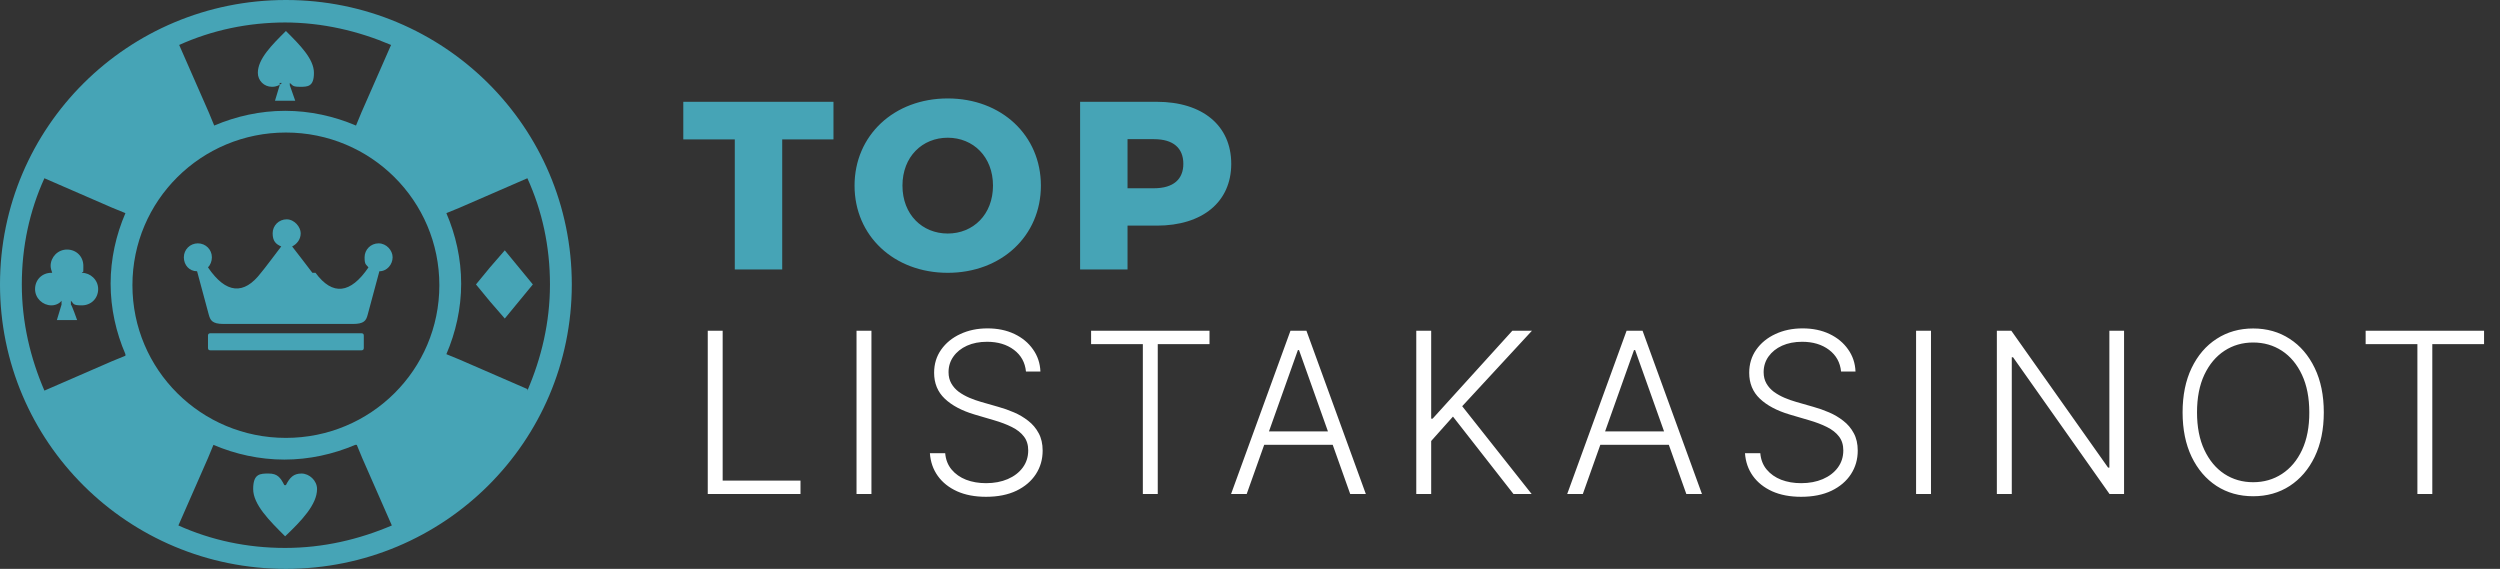 <?xml version="1.0" encoding="UTF-8"?>
<svg xmlns="http://www.w3.org/2000/svg" width="167" height="38" viewBox="0 0 167 38" fill="none">
  <rect x="0" y="0" width="167" height="38" fill="#333333" stroke="none"/>
  <path d="M19.098 32.409C19.358 31.891 19.618 31.632 20.139 31.632C20.659 31.632 21.179 32.098 21.179 32.668C21.179 33.703 20.139 34.79 19.046 35.826C18.005 34.79 16.912 33.703 16.912 32.668C16.912 31.632 17.381 31.632 17.953 31.632C18.525 31.632 18.733 31.891 18.994 32.409H19.098Z" fill="#46A4B6"></path>
  <path fill-rule="evenodd" clip-rule="evenodd" d="M19.098 0C29.661 0 38.196 8.49 38.196 19C38.196 29.509 29.661 38 19.098 38C8.534 38 0 29.509 0 19C0 8.49 8.534 0 19.098 0ZM23.833 29.717L24.197 30.597L26.175 35.101C23.989 36.033 21.596 36.602 19.046 36.602C16.496 36.602 14.102 36.084 11.917 35.101L13.894 30.597L14.258 29.717C15.715 30.338 17.328 30.7 18.994 30.7C20.659 30.7 22.272 30.338 23.729 29.717H23.833ZM35.229 26.093C36.166 23.918 36.738 21.537 36.738 19C36.738 16.463 36.218 14.082 35.229 11.907L30.702 13.875L29.817 14.237C30.442 15.687 30.806 17.292 30.806 18.948C30.806 20.605 30.442 22.21 29.817 23.659L30.702 24.022L35.229 25.989V26.093ZM19.098 1.501C16.548 1.501 14.154 2.019 11.969 3.003L13.946 7.507L14.31 8.387C15.767 7.766 17.381 7.403 19.046 7.403C20.711 7.403 22.324 7.766 23.781 8.387L24.145 7.507L26.123 3.003C23.937 2.071 21.544 1.501 18.994 1.501H19.098ZM8.378 23.763L7.493 24.125L2.966 26.093C2.029 23.918 1.457 21.537 1.457 19C1.457 16.463 1.977 14.082 2.966 11.907L7.493 13.875L8.378 14.237C7.754 15.687 7.389 17.292 7.389 18.948C7.389 20.605 7.754 22.21 8.378 23.659V23.763ZM19.098 8.853C24.77 8.853 29.349 13.409 29.349 19.052C29.349 24.695 24.77 29.251 19.098 29.251C13.426 29.251 8.846 24.695 8.846 19.052C8.846 13.409 13.426 8.853 19.098 8.853Z" fill="#46A4B6"></path>
  <path d="M20.867 18.223C20.763 18.068 19.67 16.67 19.514 16.463C19.826 16.308 20.087 15.997 20.087 15.583C20.087 15.169 19.67 14.651 19.15 14.651C18.63 14.651 18.213 15.065 18.213 15.583C18.213 16.101 18.421 16.308 18.786 16.463C18.63 16.67 17.537 18.12 17.433 18.223C16.288 19.725 15.091 19.621 13.894 17.861C14.05 17.706 14.154 17.447 14.154 17.188C14.154 16.67 13.738 16.256 13.218 16.256C12.697 16.256 12.281 16.67 12.281 17.188C12.281 17.706 12.645 18.12 13.165 18.12L13.946 21.019C14.05 21.381 14.154 21.64 14.935 21.64H23.573C24.302 21.64 24.458 21.433 24.562 21.019L25.342 18.12C25.863 18.12 26.227 17.654 26.227 17.188C26.227 16.722 25.811 16.256 25.29 16.256C24.77 16.256 24.354 16.67 24.354 17.188C24.354 17.706 24.458 17.654 24.614 17.861C23.417 19.621 22.22 19.777 21.075 18.223H20.867ZM24.145 22.262H14.05C13.946 22.262 13.894 22.313 13.894 22.417V23.245C13.894 23.349 13.946 23.401 14.05 23.401H24.145C24.25 23.401 24.302 23.349 24.302 23.245V22.417C24.302 22.313 24.25 22.262 24.145 22.262Z" fill="#46A4B6"></path>
  <path fill-rule="evenodd" clip-rule="evenodd" d="M18.837 5.54C18.681 5.695 18.473 5.798 18.161 5.798C17.641 5.798 17.224 5.384 17.224 4.866C17.224 3.935 18.161 3.003 19.098 2.071C20.034 3.003 20.971 3.935 20.971 4.866C20.971 5.798 20.555 5.798 20.034 5.798C19.514 5.798 19.566 5.695 19.358 5.54V5.695L19.722 6.73H18.369L18.681 5.695V5.54H18.837Z" fill="#46A4B6"></path>
  <path fill-rule="evenodd" clip-rule="evenodd" d="M33.72 16.722L34.657 17.861L35.594 19L34.657 20.139L33.72 21.278L32.732 20.139L31.795 19L32.732 17.861L33.72 16.722Z" fill="#46A4B6"></path>
  <path fill-rule="evenodd" clip-rule="evenodd" d="M3.486 18.223C3.434 18.068 3.382 17.913 3.382 17.758C3.382 17.188 3.851 16.67 4.475 16.67C5.1 16.67 5.568 17.136 5.568 17.758C5.568 18.379 5.568 18.068 5.464 18.223C6.036 18.223 6.557 18.689 6.557 19.311C6.557 19.932 6.088 20.398 5.464 20.398C4.839 20.398 4.944 20.294 4.735 20.087V20.346C4.787 20.346 5.152 21.381 5.152 21.381H3.799L4.111 20.346V20.087C4.007 20.242 3.747 20.398 3.434 20.398C2.862 20.398 2.342 19.932 2.342 19.311C2.342 18.689 2.81 18.223 3.434 18.223H3.486Z" fill="#46A4B6"></path>
  <path d="M49.084 18V9.312H45.644V6.8H55.676V9.312H52.252V18H49.084ZM63.308 18.224C59.724 18.224 57.084 15.76 57.084 12.4C57.084 9.04 59.724 6.576 63.308 6.576C66.892 6.576 69.532 9.04 69.532 12.4C69.532 15.76 66.892 18.224 63.308 18.224ZM63.308 15.6C65.004 15.6 66.332 14.336 66.332 12.4C66.332 10.464 65.004 9.2 63.308 9.2C61.612 9.2 60.284 10.464 60.284 12.4C60.284 14.336 61.612 15.6 63.308 15.6ZM77.271 6.8C80.327 6.8 82.247 8.384 82.247 10.944C82.247 13.488 80.327 15.072 77.271 15.072H75.319V18H72.151V6.8H77.271ZM77.079 12.576C78.391 12.576 79.047 11.968 79.047 10.944C79.047 9.904 78.391 9.296 77.079 9.296H75.319V12.576H77.079Z" fill="#46A4B6"></path>
  <path d="M47.278 33V22.091H48.274V32.105H53.473V33H47.278ZM58.212 22.091V33H57.216V22.091H58.212ZM68.535 24.818C68.475 24.211 68.207 23.728 67.731 23.369C67.255 23.011 66.657 22.831 65.936 22.831C65.428 22.831 64.981 22.918 64.594 23.092C64.21 23.266 63.908 23.508 63.688 23.817C63.471 24.122 63.363 24.47 63.363 24.861C63.363 25.148 63.425 25.401 63.55 25.617C63.674 25.834 63.841 26.02 64.05 26.177C64.263 26.329 64.498 26.461 64.754 26.571C65.013 26.681 65.274 26.773 65.537 26.848L66.687 27.178C67.035 27.274 67.383 27.396 67.731 27.546C68.079 27.695 68.397 27.883 68.685 28.11C68.976 28.334 69.208 28.609 69.382 28.936C69.56 29.259 69.649 29.648 69.649 30.102C69.649 30.685 69.498 31.209 69.196 31.674C68.894 32.139 68.461 32.508 67.896 32.782C67.332 33.051 66.655 33.186 65.867 33.186C65.125 33.186 64.48 33.064 63.933 32.819C63.386 32.57 62.957 32.228 62.644 31.791C62.332 31.354 62.156 30.848 62.117 30.273H63.139C63.175 30.702 63.317 31.066 63.566 31.365C63.814 31.663 64.137 31.89 64.535 32.047C64.933 32.199 65.377 32.276 65.867 32.276C66.41 32.276 66.893 32.185 67.316 32.004C67.742 31.819 68.076 31.564 68.317 31.237C68.562 30.907 68.685 30.523 68.685 30.086C68.685 29.717 68.589 29.408 68.397 29.159C68.205 28.907 67.937 28.696 67.593 28.526C67.252 28.355 66.856 28.204 66.405 28.073L65.1 27.689C64.244 27.434 63.58 27.08 63.108 26.629C62.635 26.178 62.399 25.603 62.399 24.903C62.399 24.317 62.555 23.803 62.868 23.359C63.184 22.911 63.61 22.563 64.146 22.315C64.686 22.062 65.291 21.936 65.963 21.936C66.641 21.936 67.241 22.061 67.763 22.309C68.285 22.558 68.699 22.901 69.004 23.337C69.313 23.771 69.478 24.264 69.5 24.818H68.535ZM72.885 22.986V22.091H80.795V22.986H77.338V33H76.342V22.986H72.885ZM83.279 33H82.235L86.204 22.091H87.269L91.238 33H90.194L86.774 23.385H86.699L83.279 33ZM84.031 28.819H89.442V29.713H84.031V28.819ZM94.607 33V22.091H95.603V27.966H95.699L101.026 22.091H102.336L97.675 27.135L102.315 33H101.101L97.058 27.828L95.603 29.458V33H94.607ZM105.733 33H104.689L108.657 22.091H109.722L113.691 33H112.647L109.227 23.385H109.152L105.733 33ZM106.484 28.819H111.896V29.713H106.484V28.819ZM122.984 24.818C122.923 24.211 122.655 23.728 122.179 23.369C121.703 23.011 121.105 22.831 120.384 22.831C119.876 22.831 119.429 22.918 119.042 23.092C118.658 23.266 118.357 23.508 118.136 23.817C117.92 24.122 117.811 24.47 117.811 24.861C117.811 25.148 117.874 25.401 117.998 25.617C118.122 25.834 118.289 26.02 118.499 26.177C118.712 26.329 118.946 26.461 119.202 26.571C119.461 26.681 119.722 26.773 119.985 26.848L121.135 27.178C121.483 27.274 121.831 27.396 122.179 27.546C122.527 27.695 122.845 27.883 123.133 28.11C123.424 28.334 123.657 28.609 123.831 28.936C124.008 29.259 124.097 29.648 124.097 30.102C124.097 30.685 123.946 31.209 123.644 31.674C123.342 32.139 122.909 32.508 122.344 32.782C121.78 33.051 121.103 33.186 120.315 33.186C119.573 33.186 118.928 33.064 118.381 32.819C117.835 32.57 117.405 32.228 117.092 31.791C116.78 31.354 116.604 30.848 116.565 30.273H117.588C117.623 30.702 117.765 31.066 118.014 31.365C118.262 31.663 118.586 31.89 118.983 32.047C119.381 32.199 119.825 32.276 120.315 32.276C120.858 32.276 121.341 32.185 121.764 32.004C122.19 31.819 122.524 31.564 122.765 31.237C123.01 30.907 123.133 30.523 123.133 30.086C123.133 29.717 123.037 29.408 122.845 29.159C122.653 28.907 122.385 28.696 122.041 28.526C121.7 28.355 121.304 28.204 120.853 28.073L119.548 27.689C118.692 27.434 118.028 27.08 117.556 26.629C117.083 26.178 116.847 25.603 116.847 24.903C116.847 24.317 117.004 23.803 117.316 23.359C117.632 22.911 118.058 22.563 118.594 22.315C119.134 22.062 119.74 21.936 120.411 21.936C121.089 21.936 121.689 22.061 122.211 22.309C122.733 22.558 123.147 22.901 123.452 23.337C123.761 23.771 123.926 24.264 123.948 24.818H122.984ZM128.99 22.091V33H127.994V22.091H128.99ZM141.887 22.091V33H140.917L134.472 23.865H134.387V33H133.39V22.091H134.355L140.821 31.237H140.906V22.091H141.887ZM155.23 27.546C155.23 28.682 155.028 29.671 154.623 30.512C154.218 31.351 153.661 32 152.951 32.462C152.244 32.92 151.431 33.149 150.511 33.149C149.591 33.149 148.776 32.92 148.066 32.462C147.359 32 146.804 31.351 146.399 30.512C145.998 29.671 145.797 28.682 145.797 27.546C145.797 26.409 145.998 25.422 146.399 24.584C146.804 23.742 147.361 23.092 148.071 22.634C148.782 22.173 149.595 21.942 150.511 21.942C151.431 21.942 152.244 22.173 152.951 22.634C153.661 23.092 154.218 23.742 154.623 24.584C155.028 25.422 155.23 26.409 155.23 27.546ZM154.261 27.546C154.261 26.569 154.098 25.733 153.771 25.037C153.444 24.337 152.999 23.803 152.434 23.433C151.869 23.064 151.228 22.879 150.511 22.879C149.797 22.879 149.158 23.064 148.593 23.433C148.029 23.803 147.581 24.335 147.251 25.031C146.924 25.727 146.761 26.565 146.761 27.546C146.761 28.522 146.924 29.358 147.251 30.054C147.578 30.75 148.023 31.285 148.588 31.658C149.153 32.027 149.794 32.212 150.511 32.212C151.228 32.212 151.869 32.027 152.434 31.658C153.002 31.288 153.45 30.756 153.776 30.06C154.103 29.36 154.265 28.522 154.261 27.546ZM158.025 22.986V22.091H165.935V22.986H162.478V33H161.482V22.986H158.025Z" fill="white"></path>
</svg>
